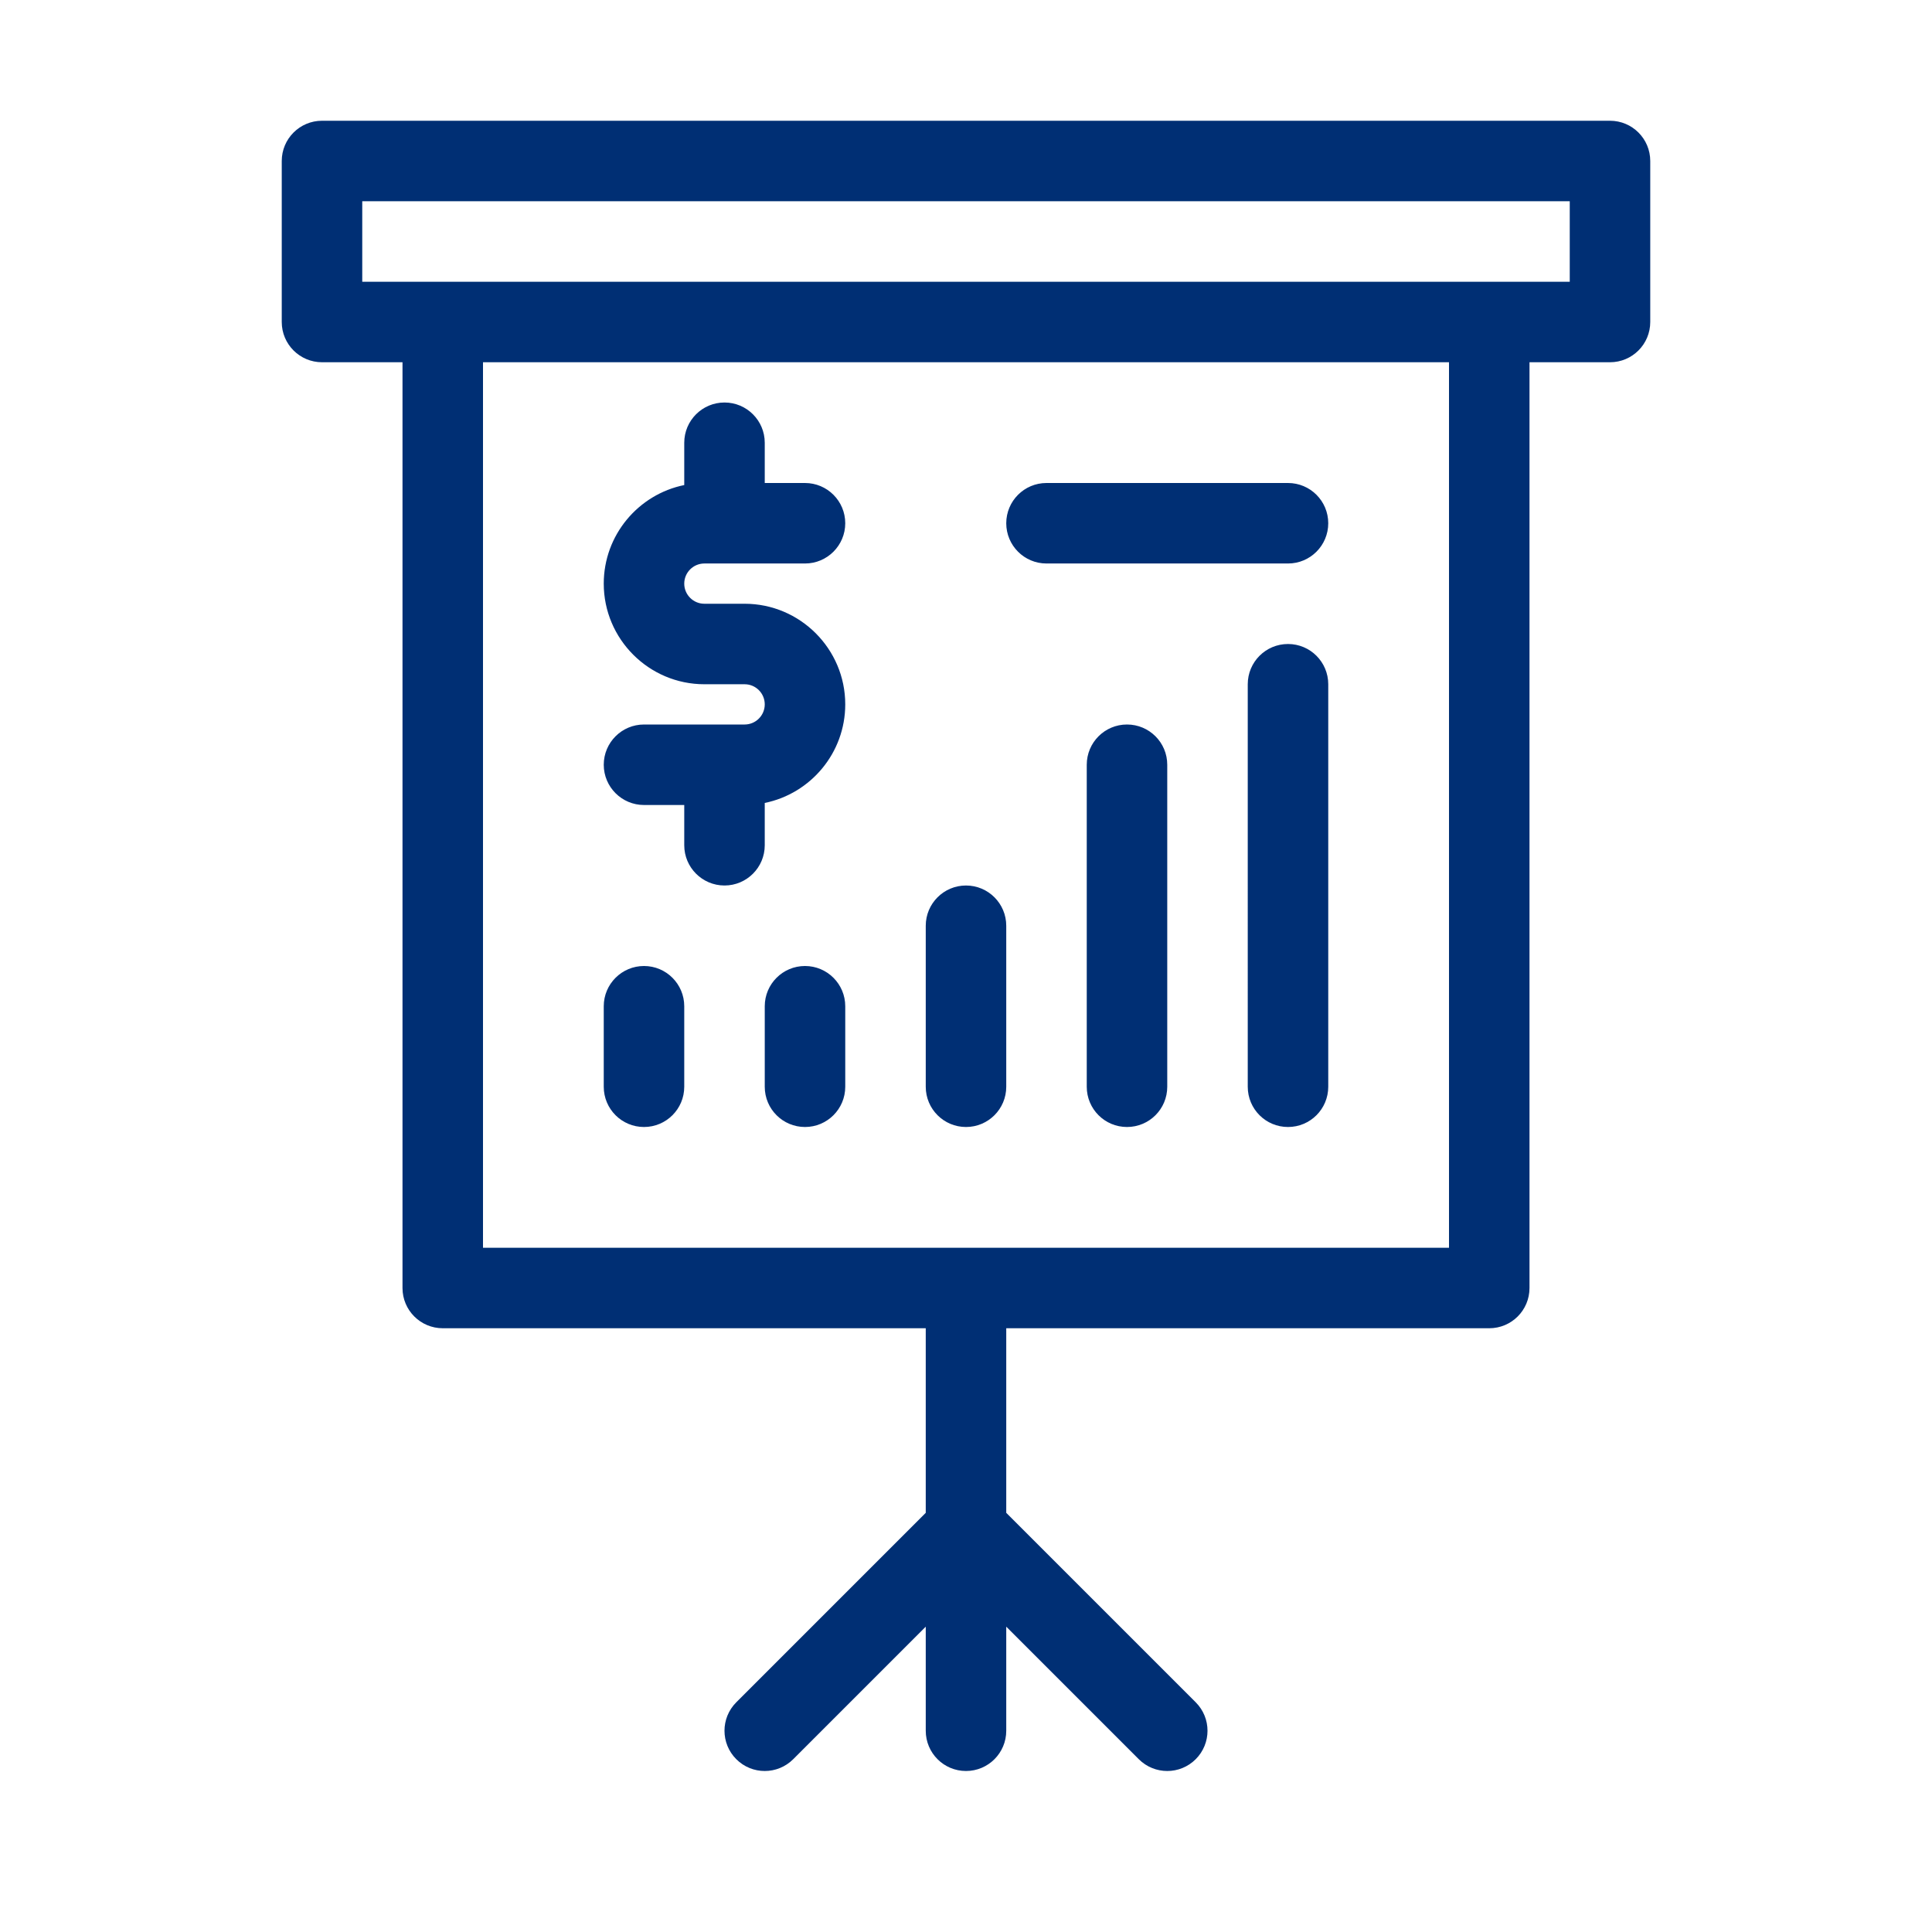 <svg xmlns="http://www.w3.org/2000/svg" xmlns:xlink="http://www.w3.org/1999/xlink" version="1.0" viewBox="0 0 48 48" enable-background="new 0 0 48 48" xml:space="preserve"><g id="Layer_1"></g><g id="_x32_3_x5F_Financial_x5F_Report"><path d="M40,3H8C7.448,3,7,3.448,7,4v4c0,0.552,0.448,1,1,1h2v23c0,0.553,0.448,1,1,1h12v4.586l-4.707,4.707   c-0.391,0.391-0.391,1.023,0,1.414C18.488,43.902,18.744,44,19,44s0.512-0.098,0.707-0.293L23,40.414V43c0,0.553,0.448,1,1,1   s1-0.447,1-1v-2.586l3.293,3.293C28.488,43.902,28.744,44,29,44s0.512-0.098,0.707-0.293c0.391-0.391,0.391-1.023,0-1.414   L25,37.586V33h12c0.553,0,1-0.447,1-1V9h2c0.553,0,1-0.448,1-1V4C41,3.448,40.553,3,40,3z M36,31H12V9h24V31z M39,7h-2H11H9V5h30V7   z M15,27v-2c0-0.552,0.448-1,1-1s1,0.448,1,1v2c0,0.553-0.448,1-1,1S15,27.553,15,27z M21,25v2c0,0.553-0.448,1-1,1s-1-0.447-1-1   v-2c0-0.552,0.448-1,1-1S21,24.448,21,25z M23,27v-4c0-0.552,0.448-1,1-1s1,0.448,1,1v4c0,0.553-0.448,1-1,1S23,27.553,23,27z    M29,19v8c0,0.553-0.447,1-1,1s-1-0.447-1-1v-8c0-0.552,0.447-1,1-1S29,18.448,29,19z M33,17v10c0,0.553-0.447,1-1,1s-1-0.447-1-1   V17c0-0.552,0.447-1,1-1S33,16.448,33,17z M19,17.5c0-0.276-0.224-0.5-0.5-0.5h-1c-1.378,0-2.5-1.122-2.5-2.5   c0-1.207,0.86-2.217,2-2.449V11c0-0.552,0.448-1,1-1s1,0.448,1,1v1h1c0.552,0,1,0.448,1,1s-0.448,1-1,1h-2.5   c-0.276,0-0.5,0.224-0.5,0.5s0.224,0.5,0.5,0.5h1c1.378,0,2.5,1.122,2.5,2.5c0,1.207-0.86,2.217-2,2.449V21c0,0.552-0.448,1-1,1   s-1-0.448-1-1v-1h-1c-0.552,0-1-0.448-1-1s0.448-1,1-1h2.5C18.776,18,19,17.776,19,17.5z M25,13c0-0.552,0.447-1,1-1h6   c0.553,0,1,0.448,1,1s-0.447,1-1,1h-6C25.447,14,25,13.552,25,13z" fill="#002f74" opacity="1" original-fill="#00358e"></path></g></svg>